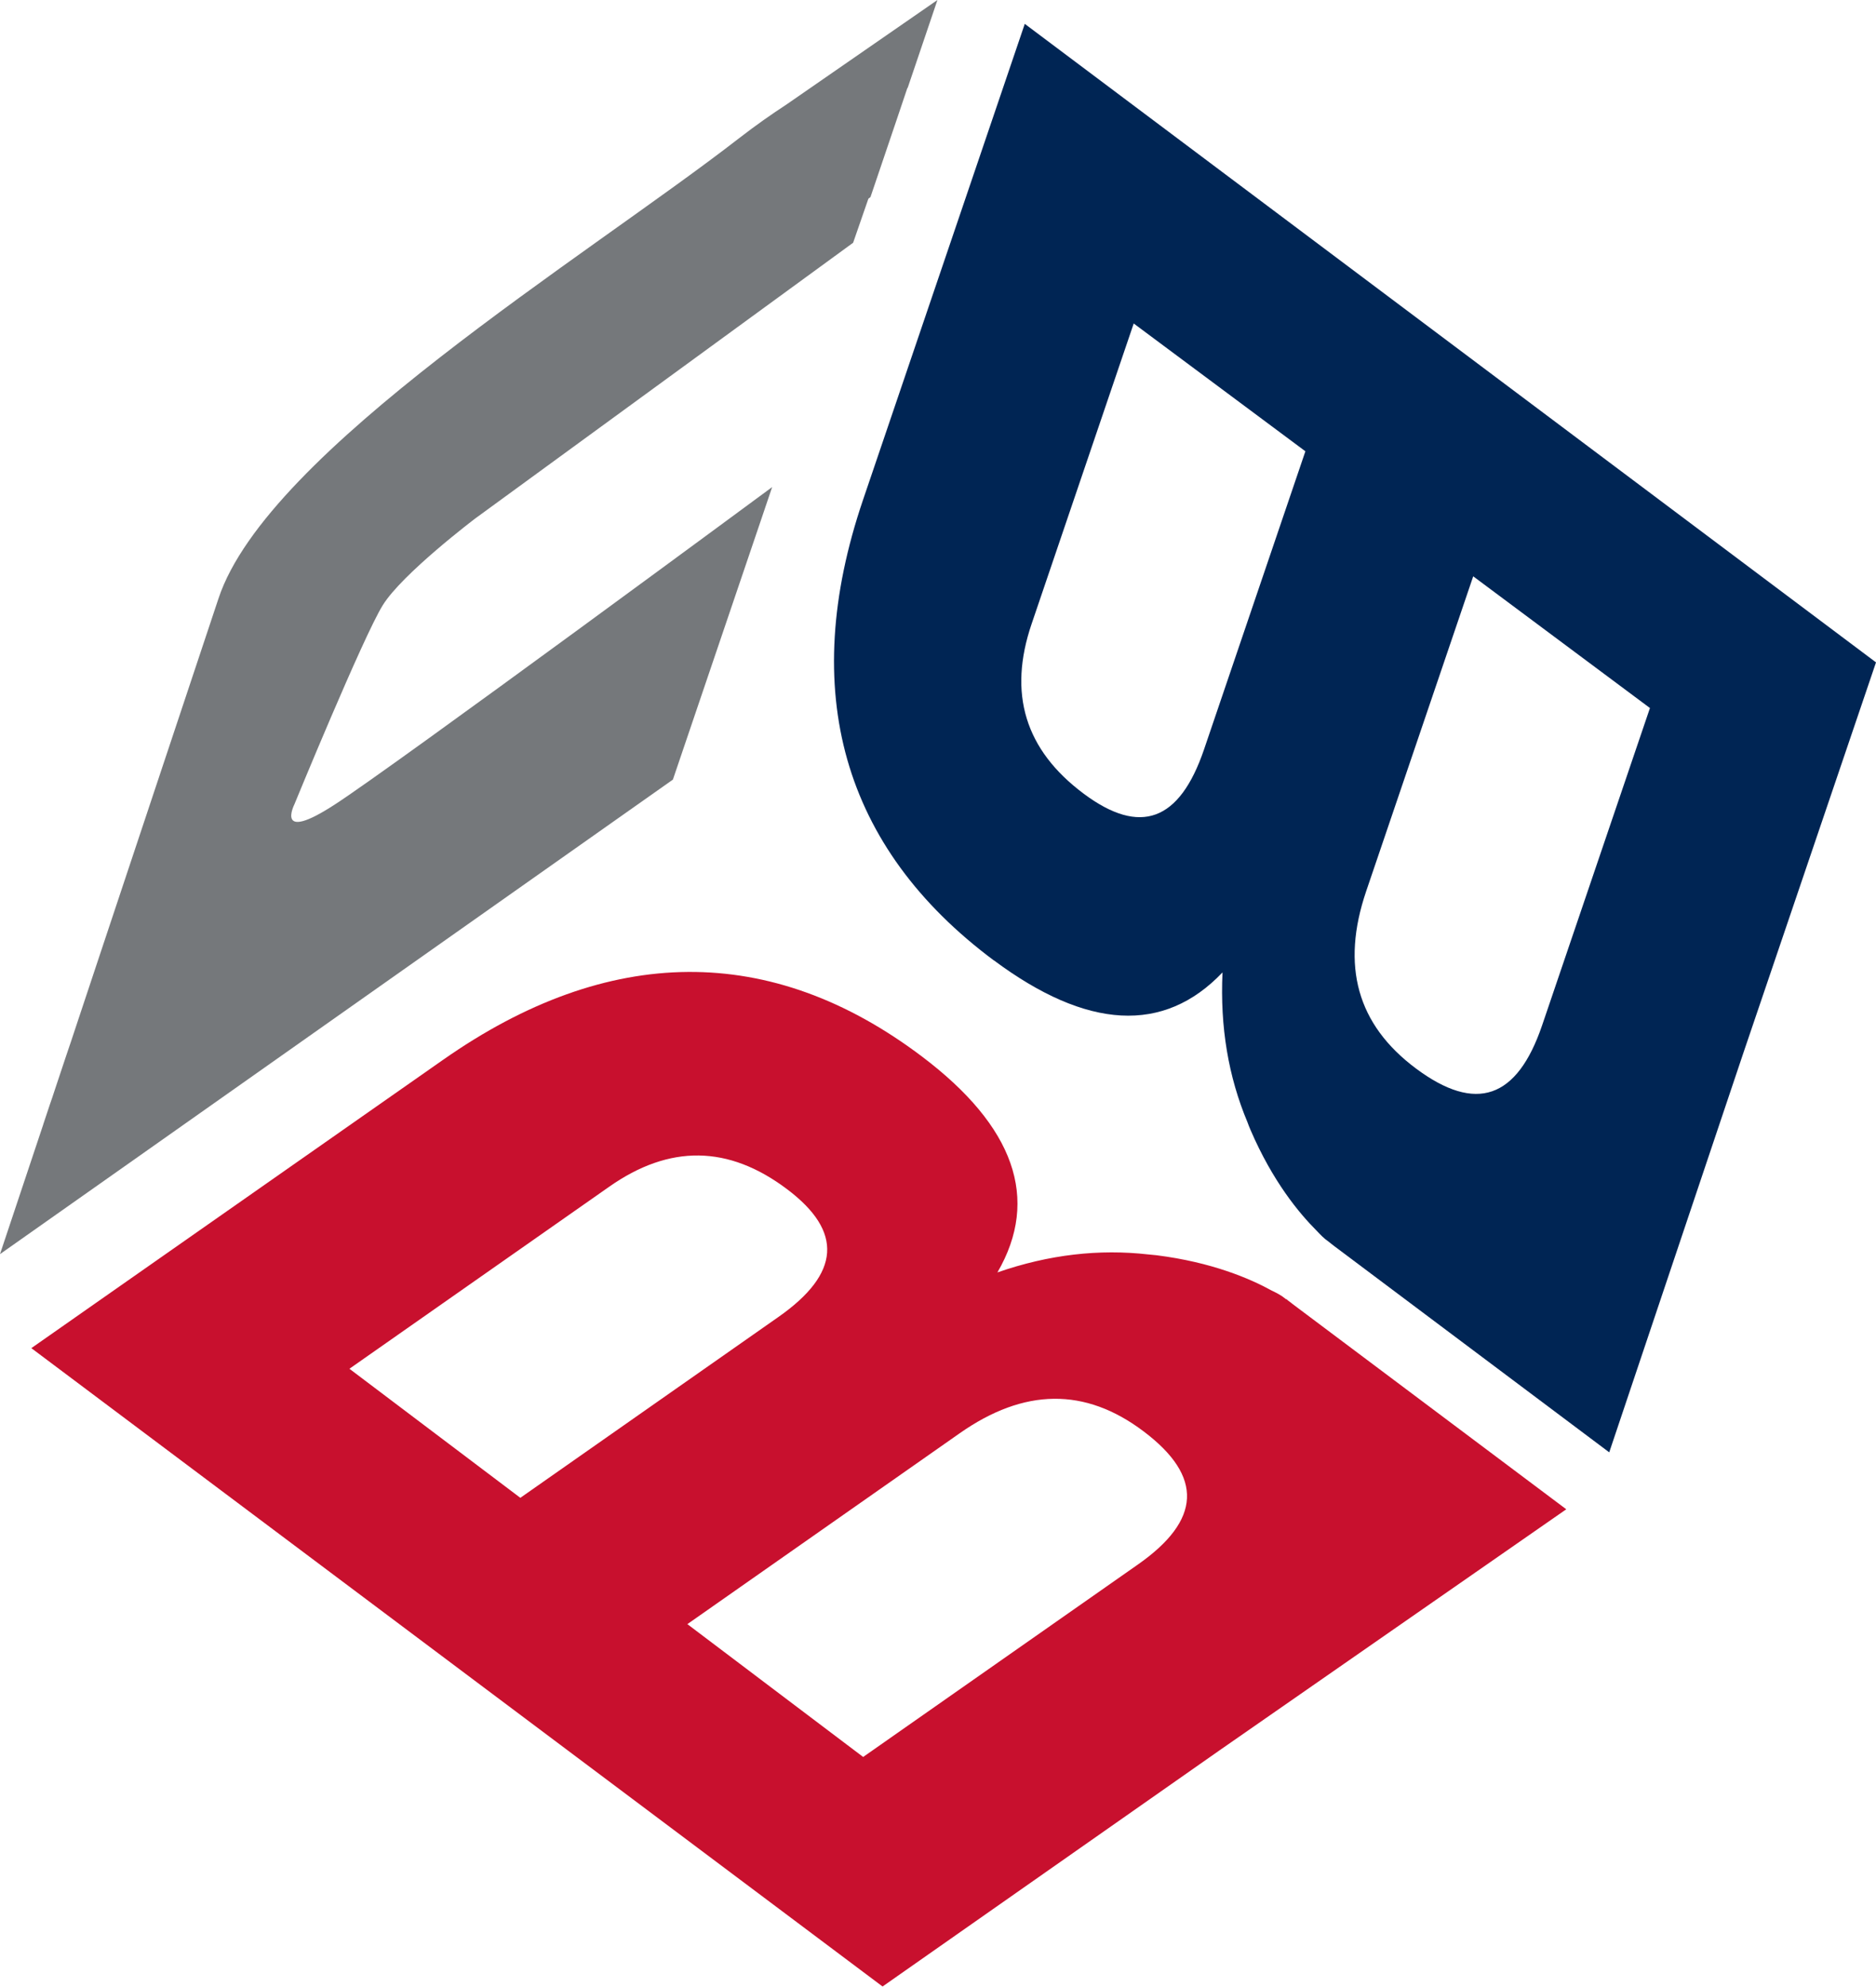 <?xml version="1.0" encoding="UTF-8"?>
<svg id="Layer_2" data-name="Layer 2" xmlns="http://www.w3.org/2000/svg" viewBox="0 0 117.93 124.89">
  <defs>
    <style>
      .cls-1 {
        fill: #c8102e;
      }

      .cls-2 {
        fill: #002554;
      }

      .cls-3 {
        fill: #75787b;
      }

      .cls-4 {
        fill: none;
      }
    </style>
  </defs>
  <g id="Layer_1-2" data-name="Layer 1">
    <g>
      <g>
        <path class="cls-4" d="m89.01,67.16c3.78,2.82,6.36,1.9,7.93-2.71l6.78-19.95-11.11-8.28-6.73,19.8c-1.59,4.69-.58,8.38,3.13,11.14Z"/>
        <path class="cls-4" d="m60.33,90.1l-17.12,12,11.05,8.35,17.26-12.09c3.99-2.79,4.14-5.53.38-8.37-3.69-2.78-7.51-2.72-11.57.11Z"/>
        <path class="cls-4" d="m68.12,49.9c3.55,2.64,6.02,1.74,7.56-2.79l6.37-18.74-10.8-8.04-6.42,18.89c-1.49,4.38-.42,7.92,3.28,10.68Z"/>
        <path class="cls-4" d="m49.47,74.76c-3.69-2.78-7.38-2.82-11.18-.16l-16.34,11.45,10.74,8.11,16.21-11.36c3.92-2.75,4.09-5.38.56-8.04Z"/>
        <path class="cls-1" d="m80.85,81.68l-.25-.19h0c-.25-.17-.66-.36-.66-.36h0s0,0,0,0c-1.36-.75-3.75-1.78-7.24-2.22-.19-.02-.34-.03-.51-.05-3.08-.35-6.24,0-9.49,1.13,2.69-4.63,1.06-9.19-4.74-13.57-9.49-7.17-19.71-7.08-30.1.2L1.97,84.75l53.51,40.13,21.16-14.83,21.82-15.17-17.2-12.9s-.09-.08-.26-.2l-.15-.12Zm-58.89,4.37l16.34-11.45c3.79-2.66,7.49-2.62,11.18.16,3.53,2.66,3.36,5.3-.56,8.04l-16.21,11.36-10.74-8.11Zm49.56,12.31l-17.26,12.09-11.05-8.35,17.12-12c4.05-2.84,7.88-2.9,11.57-.11,3.76,2.84,3.61,5.58-.38,8.37Z"/>
        <path class="cls-2" d="m62.49,60.38c5.83,4.34,10.67,4.63,14.36.75-.16,3.43.37,6.56,1.57,9.42.06.16.11.3.19.48,1.39,3.23,3.05,5.23,4.15,6.33h0s0,0,0,0c0,0,.31.34.54.53h0s.25.19.25.19l.15.12c.16.13.26.2.26.2l17.2,12.9,8.46-25.19,8.31-24.47L64.42,1.5l-10.17,29.93c-4.08,12.01-1.3,21.85,8.23,28.95Zm41.23-15.87l-6.78,19.95c-1.57,4.61-4.15,5.53-7.93,2.71-3.7-2.76-4.72-6.45-3.13-11.14l6.73-19.8,11.11,8.28Zm-32.46-24.18l10.8,8.04-6.37,18.74c-1.54,4.53-4.02,5.43-7.56,2.79-3.7-2.76-4.77-6.3-3.28-10.68l6.42-18.89Z"/>
        <polygon class="cls-2" points="57.05 7.97 57.05 7.97 57.05 7.97 57.05 7.97"/>
      </g>
      <path class="cls-3" d="m57.05,5.55l1.88-5.55-9.52,6.59h0c-.89.58-1.88,1.27-2.99,2.13-9.63,7.47-29.6,19.63-32.68,28.89-1.73,5.19-4.98,14.94-7.5,22.52h0s-1.44,4.33-1.44,4.33c-.22.67-.43,1.3-.63,1.88l-.74,2.22c-.1.31-.19.58-.28.83l-.4,1.2c-.02.05-.03.09-.03.1l-2.72,8.15,8.81-6.21c6.15-4.34,33.49-23.62,33.49-23.62l5.39-15.88h0s.85-2.51.85-2.51c0,0-23.73,17.52-27.5,19.96-3.77,2.45-2.54,0-2.54,0,0,0,4.33-10.55,5.56-12.53,1.22-1.98,5.82-5.46,5.82-5.46l23.75-17.33.96-2.77.13-.1,1.65-4.87h0l.64-1.9.03-.1h0Z"/>
    </g>
  </g>
</svg>